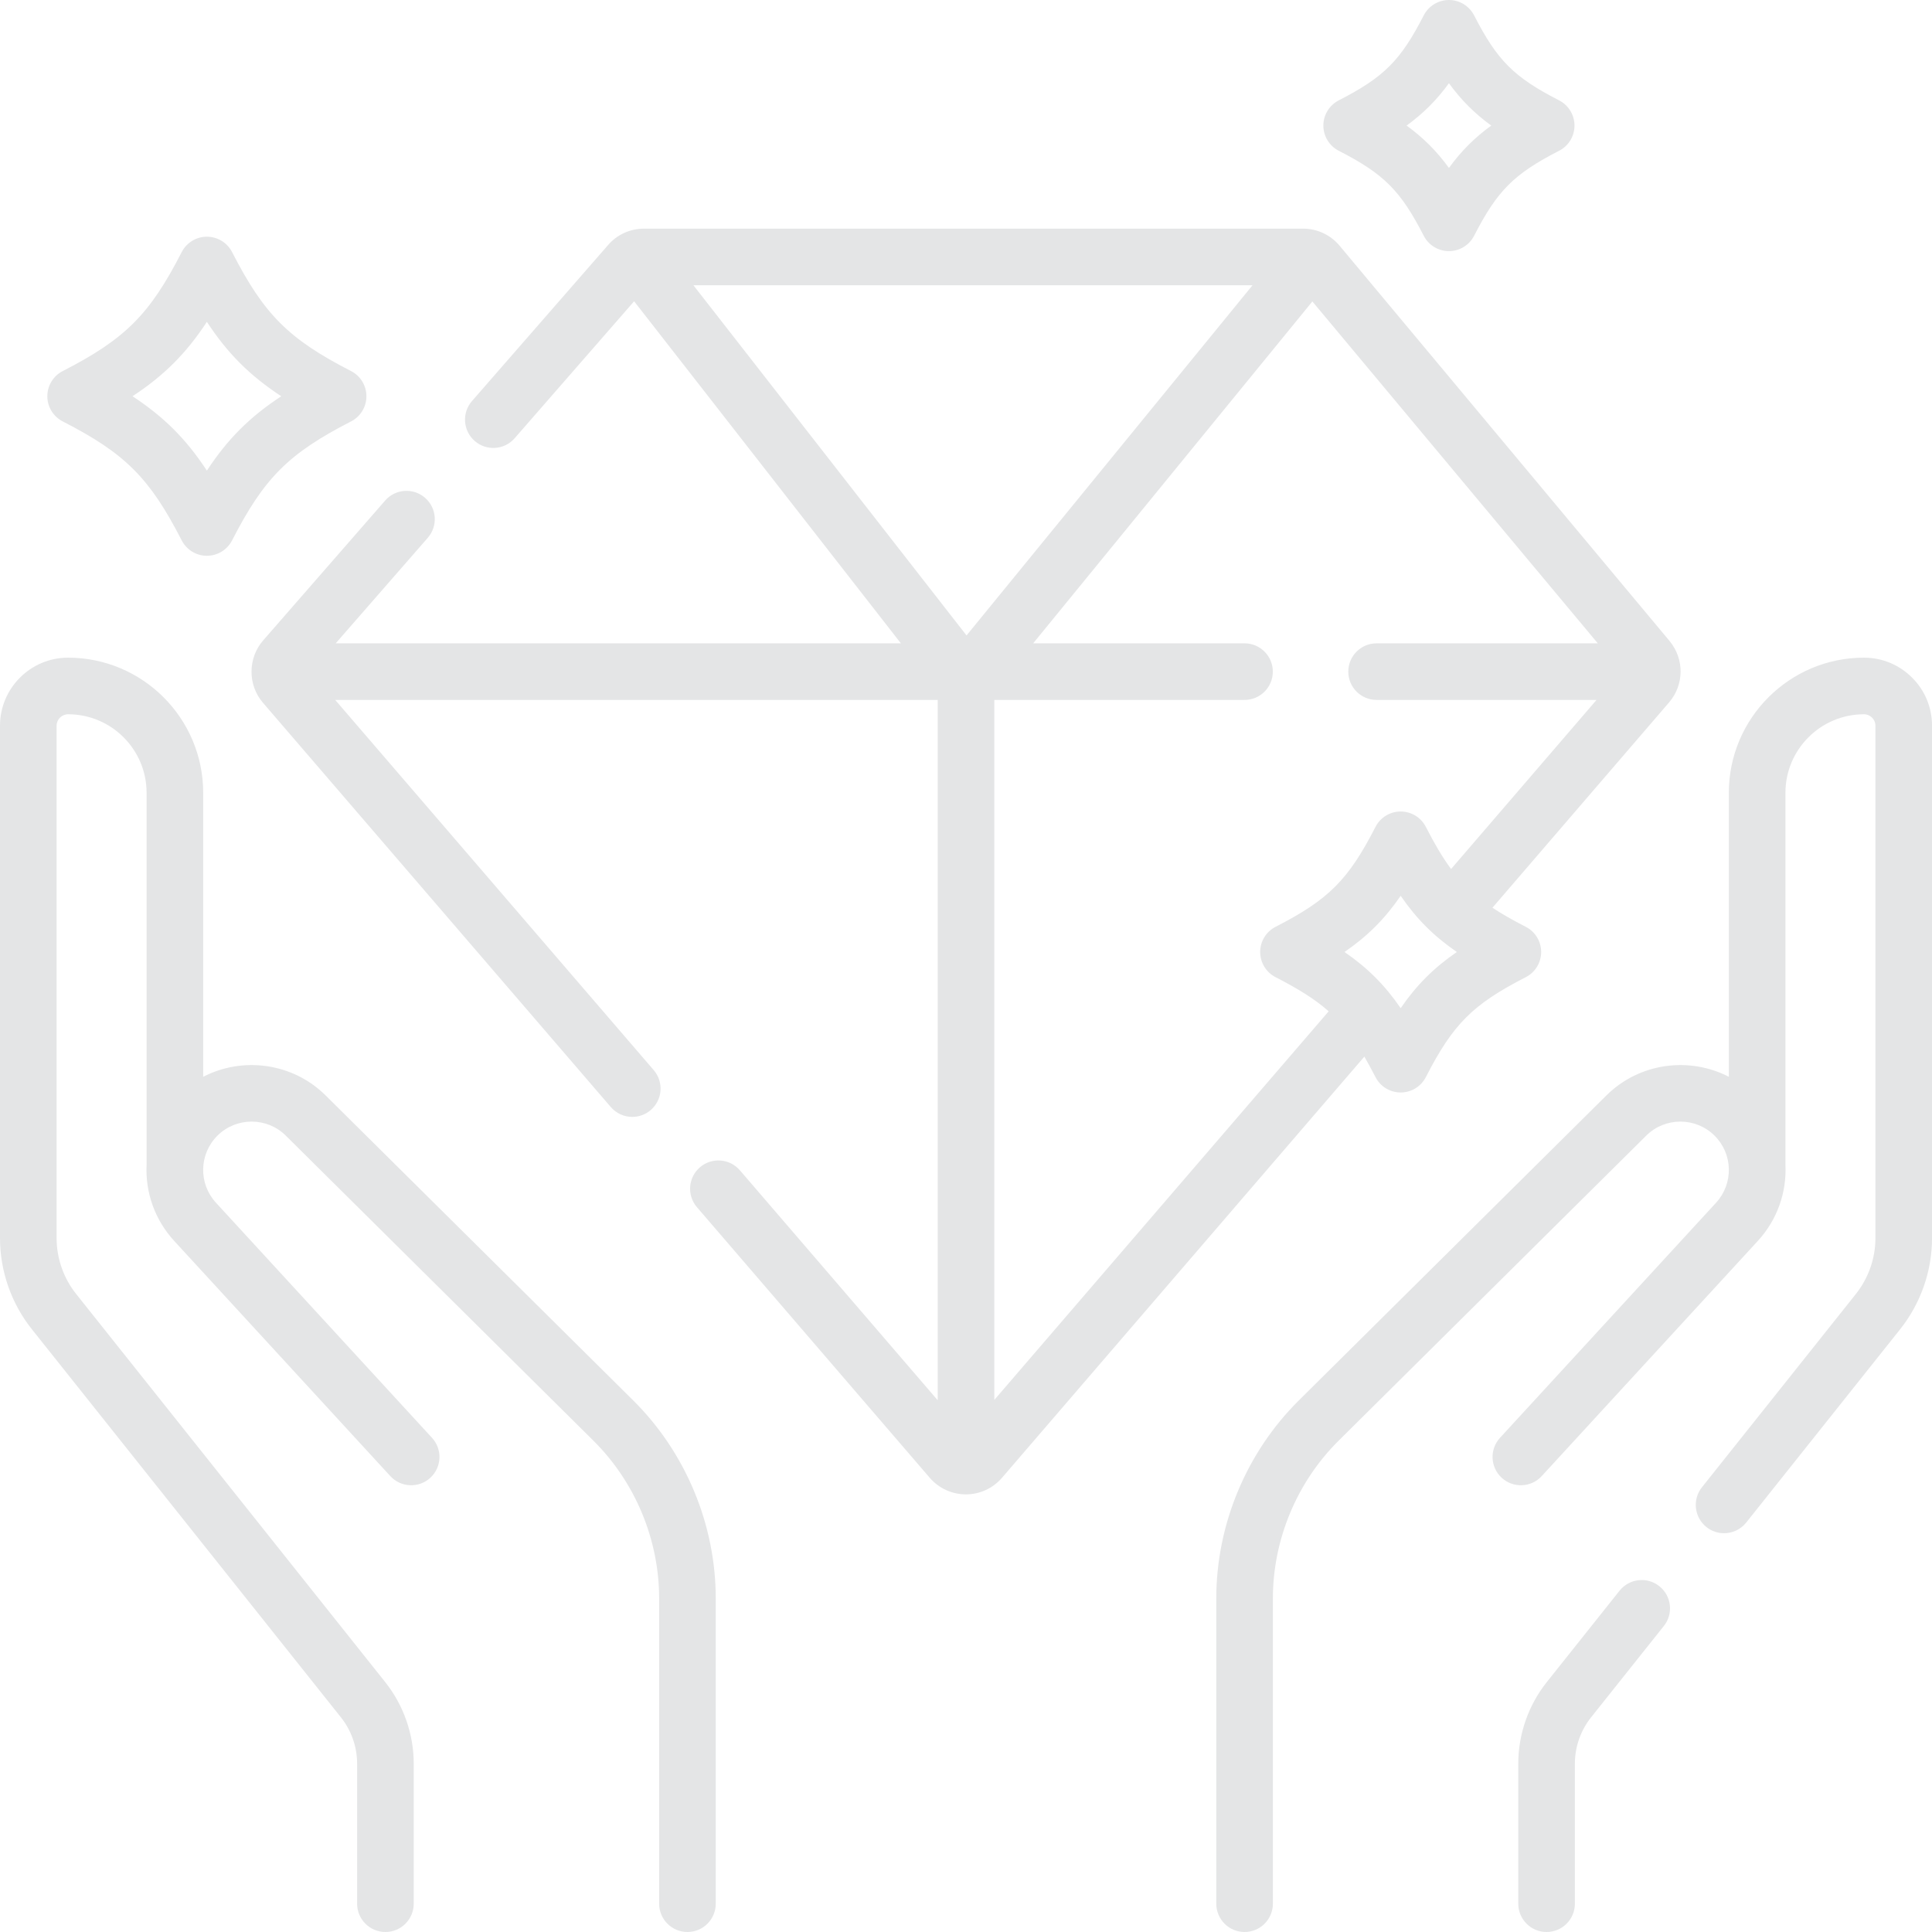 <svg width="64" height="64" viewBox="0 0 64 64" fill="none" xmlns="http://www.w3.org/2000/svg">
<g clip-path="url(#clip0_1091_7773)">
<path d="M10.785 36.286C9.69 35.201 8.037 34.995 6.731 35.67V26.262C6.731 23.794 4.723 21.786 2.255 21.786C1.012 21.786 0 22.798 0 24.041V41.014C0 42.117 0.382 43.198 1.071 44.052L11.294 56.89C11.64 57.324 11.83 57.868 11.83 58.423V63.062C11.83 63.58 12.25 64 12.768 64C13.285 64 13.705 63.58 13.705 63.062V58.423C13.705 57.446 13.37 56.487 12.761 55.722L2.534 42.879C2.109 42.353 1.875 41.691 1.875 41.014V24.041C1.875 23.831 2.046 23.661 2.256 23.661C3.689 23.661 4.856 24.828 4.856 26.262V38.59C4.813 39.486 5.117 40.396 5.774 41.111L12.93 48.898C13.28 49.279 13.873 49.304 14.255 48.954C14.636 48.603 14.661 48.01 14.31 47.629L7.154 39.842C6.568 39.204 6.592 38.223 7.208 37.615C7.831 37 8.843 37.001 9.465 37.617L19.657 47.724C21.041 49.096 21.835 51.001 21.835 52.95V63.062C21.835 63.58 22.255 64 22.772 64C23.29 64 23.71 63.58 23.71 63.062V52.95C23.71 50.505 22.714 48.114 20.977 46.392L10.785 36.286Z" fill="#E4E5E6"/>
<path d="M54.968 52.545C54.563 52.222 53.973 52.29 53.65 52.694L51.239 55.722C50.63 56.487 50.295 57.446 50.295 58.422V63.062C50.295 63.58 50.715 64 51.232 64C51.75 64 52.17 63.58 52.17 63.062V58.422C52.17 57.868 52.36 57.324 52.706 56.89L55.117 53.863C55.44 53.458 55.373 52.868 54.968 52.545Z" fill="#E4E5E6"/>
<path d="M63.34 22.447C62.914 22.021 62.348 21.786 61.746 21.786C59.278 21.786 57.27 23.794 57.27 26.261V35.67C55.964 34.995 54.31 35.201 53.216 36.286L43.024 46.392C41.287 48.114 40.291 50.505 40.291 52.95V63.062C40.291 63.58 40.711 64 41.228 64C41.746 64 42.166 63.58 42.166 63.062V52.95C42.166 51.001 42.96 49.096 44.344 47.724L54.536 37.617C55.157 37.001 56.169 37 56.792 37.615C57.409 38.223 57.432 39.204 56.847 39.842L49.69 47.629C49.34 48.01 49.365 48.603 49.746 48.954C50.128 49.304 50.721 49.279 51.071 48.898L58.227 41.111C58.885 40.395 59.188 39.484 59.145 38.588V26.261C59.145 24.828 60.312 23.661 61.746 23.661C61.875 23.661 61.963 23.722 62.016 23.774C62.057 23.815 62.126 23.904 62.126 24.041V41.014C62.126 41.689 61.892 42.352 61.464 42.883L56.379 49.268C56.056 49.673 56.123 50.263 56.528 50.586C56.7 50.723 56.907 50.79 57.111 50.79C57.387 50.79 57.66 50.669 57.845 50.437L62.927 44.056C63.619 43.196 64.001 42.116 64.001 41.014V24.041C64.001 23.437 63.766 22.87 63.34 22.447Z" fill="#E4E5E6"/>
<path d="M45.565 35.68C45.725 35.993 46.047 36.19 46.399 36.19C46.751 36.19 47.073 35.993 47.233 35.68C48.135 33.922 48.785 33.272 50.543 32.37C50.856 32.21 51.053 31.888 51.053 31.536C51.053 31.184 50.856 30.862 50.543 30.702C50.116 30.483 49.755 30.278 49.439 30.07L55.286 23.273C55.793 22.689 55.802 21.832 55.305 21.232L44.371 8.134C44.07 7.778 43.631 7.574 43.165 7.574H21.334C20.876 7.574 20.442 7.771 20.146 8.114L15.635 13.285C15.295 13.675 15.335 14.267 15.725 14.608C16.116 14.948 16.708 14.908 17.048 14.518L21.006 9.98L29.843 21.311H11.121L14.172 17.814C14.512 17.424 14.472 16.831 14.081 16.491C13.691 16.151 13.099 16.191 12.759 16.581L8.716 21.216C8.207 21.802 8.203 22.689 8.709 23.278L20.234 36.673C20.42 36.888 20.682 36.999 20.945 36.999C21.162 36.999 21.38 36.924 21.556 36.772C21.949 36.434 21.993 35.842 21.656 35.45L11.104 23.186H31.063V46.386L24.509 38.767C24.171 38.375 23.579 38.331 23.186 38.668C22.794 39.006 22.75 39.598 23.087 39.99L30.802 48.957C31.103 49.304 31.538 49.503 31.997 49.503H31.998C32.457 49.503 32.892 49.303 33.191 48.955L45.196 35.002C45.316 35.21 45.438 35.433 45.565 35.68ZM46.399 33.397C45.873 32.632 45.303 32.062 44.538 31.536C45.303 31.01 45.873 30.44 46.399 29.675C46.925 30.44 47.495 31.01 48.26 31.536C47.495 32.062 46.925 32.632 46.399 33.397ZM41.492 9.449L32.018 21.05L22.97 9.449H41.492ZM32.938 46.374V23.186H41.227C41.744 23.186 42.164 22.767 42.164 22.249C42.164 21.731 41.744 21.311 41.227 21.311H34.225L43.474 9.986L52.929 21.311H45.602C45.084 21.311 44.664 21.731 44.664 22.249C44.664 22.767 45.084 23.186 45.602 23.186H52.887L48.069 28.787C47.786 28.406 47.523 27.957 47.233 27.392C47.073 27.079 46.751 26.882 46.399 26.882C46.047 26.882 45.725 27.079 45.565 27.392C44.663 29.15 44.013 29.8 42.255 30.702C41.942 30.862 41.745 31.184 41.745 31.536C41.745 31.888 41.942 32.21 42.255 32.37C43.01 32.758 43.56 33.099 44.014 33.501L32.938 46.374Z" fill="#E4E5E6"/>
<path d="M44.347 4.994C45.843 5.761 46.396 6.314 47.163 7.81C47.324 8.123 47.646 8.319 47.998 8.319C48.349 8.319 48.671 8.123 48.832 7.81C49.599 6.314 50.152 5.761 51.648 4.994C51.961 4.833 52.157 4.511 52.157 4.16C52.157 3.808 51.961 3.486 51.648 3.325C50.152 2.558 49.599 2.006 48.832 0.51C48.671 0.197 48.349 0 47.998 0C47.646 0 47.324 0.197 47.163 0.51C46.396 2.006 45.843 2.558 44.347 3.325C44.035 3.486 43.838 3.808 43.838 4.16C43.838 4.511 44.035 4.833 44.347 4.994ZM47.998 2.757C48.402 3.313 48.844 3.756 49.4 4.16C48.844 4.564 48.402 5.006 47.998 5.563C47.593 5.006 47.151 4.564 46.595 4.16C47.151 3.756 47.593 3.313 47.998 2.757Z" fill="#E4E5E6"/>
<path d="M2.078 13.96C4.147 15.021 4.958 15.832 6.019 17.901C6.18 18.214 6.502 18.411 6.853 18.411C7.205 18.411 7.527 18.214 7.688 17.901C8.749 15.832 9.559 15.022 11.629 13.96C11.942 13.8 12.138 13.478 12.138 13.126C12.138 12.774 11.942 12.452 11.629 12.292C9.559 11.23 8.749 10.42 7.688 8.351C7.527 8.038 7.205 7.841 6.853 7.841C6.502 7.841 6.18 8.038 6.019 8.351C4.958 10.42 4.147 11.231 2.078 12.292C1.765 12.452 1.568 12.774 1.568 13.126C1.568 13.478 1.765 13.8 2.078 13.96ZM6.853 10.662C7.538 11.706 8.273 12.441 9.317 13.126C8.273 13.811 7.538 14.546 6.853 15.59C6.168 14.546 5.433 13.811 4.389 13.126C5.433 12.441 6.168 11.706 6.853 10.662Z" fill="#E4E5E6"/>
</g>
<defs>
<clipPath id="clip0_1091_7773">
<rect width="64" height="64" fill="white"/>
</clipPath>
</defs>
</svg>
